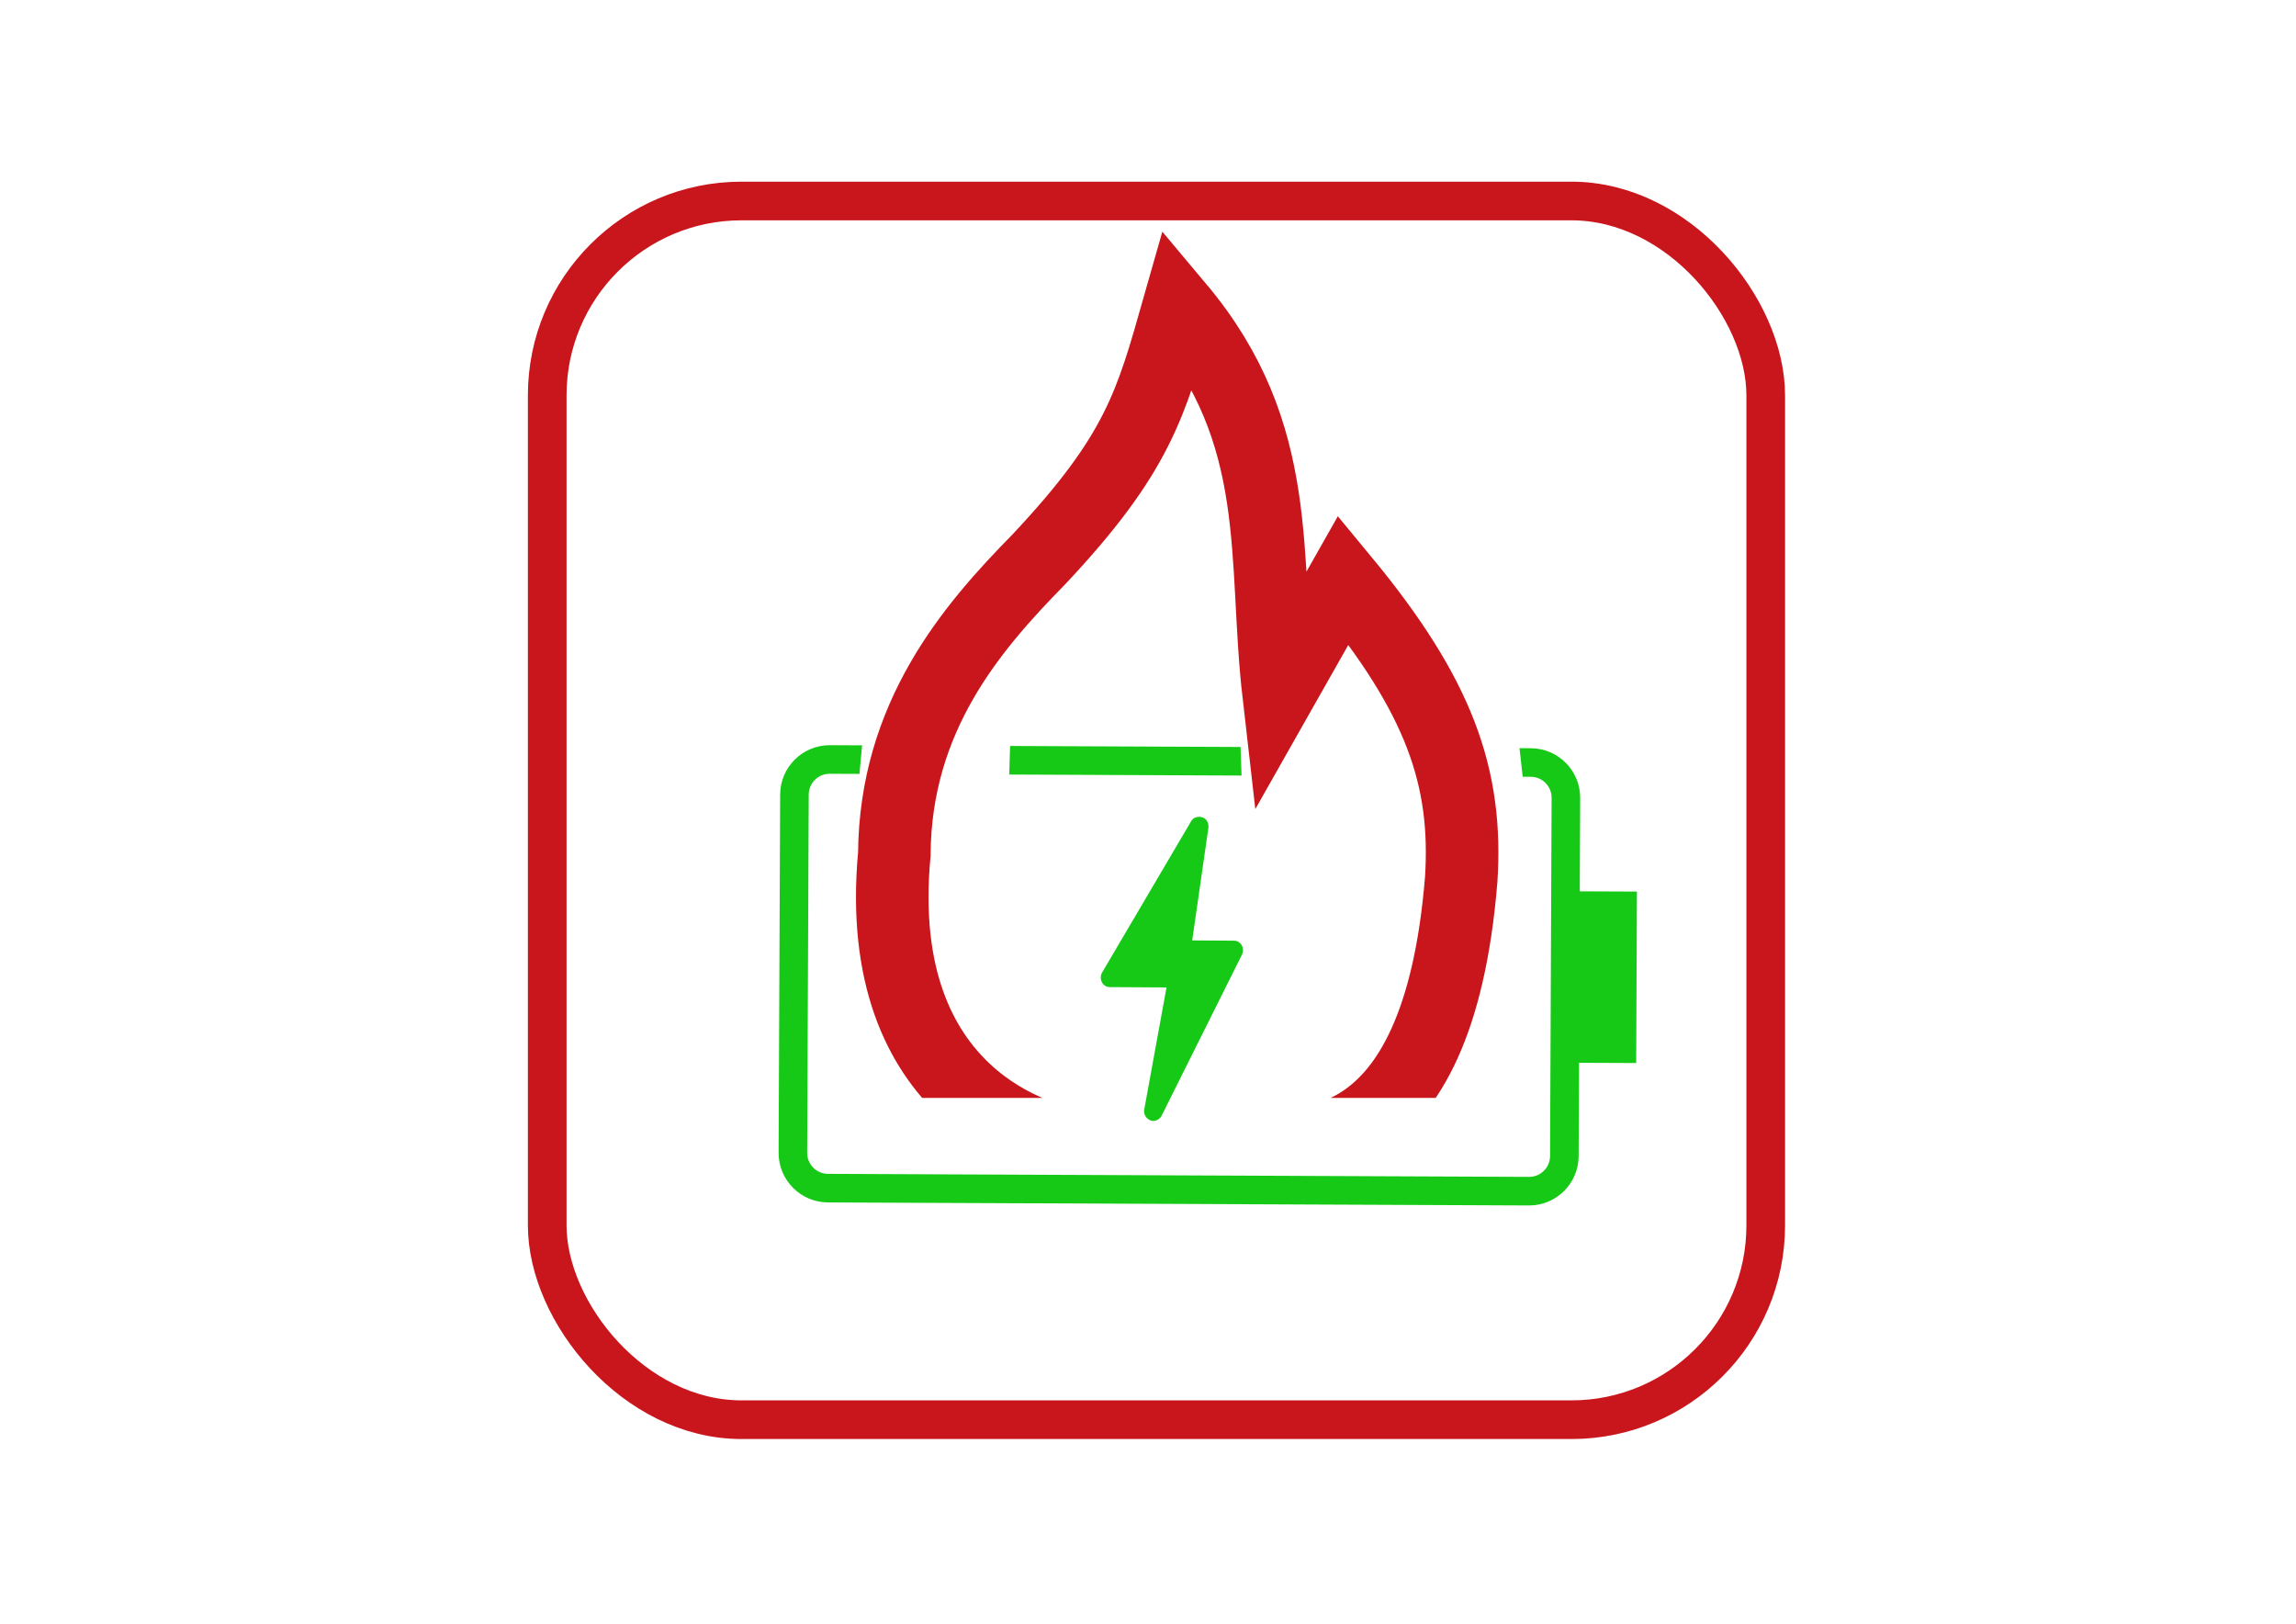 <?xml version="1.0" encoding="UTF-8" standalone="no"?> <svg xmlns:inkscape="http://www.inkscape.org/namespaces/inkscape" xmlns:sodipodi="http://sodipodi.sourceforge.net/DTD/sodipodi-0.dtd" xmlns="http://www.w3.org/2000/svg" xmlns:svg="http://www.w3.org/2000/svg" width="297mm" height="210mm" viewBox="0 0 297 210" version="1.1" id="svg5" inkscape:version="1.2.2 (732a01da63, 2022-12-09)" sodipodi:docname="baterie.svg" xml:space="preserve"><defs id="defs2"><clipPath id="clipPath11255"><path style="display:block;fill:none;fill-rule:evenodd;stroke:#c9161c;stroke-width:6.241;stroke-dasharray:none" d="m 166.158,119.459 12.171,-20.637 -9.393,-7.938 -10.319,23.812 z" id="path11257"></path></clipPath><clipPath id="clipPath19418"><path style="display:none;fill:#c9161c;fill-opacity:1;fill-rule:evenodd;stroke:#c9161c;stroke-width:4.067;stroke-dasharray:none" d="m 11.857,54.087 6.481,0.578 0.155,-10.63 -6.783,-0.172 0.232,-15.996 8.907,-0.344 L 18.937,7.691 9.831,8.744 Z" id="path19420"></path><path id="lpe_path-effect19422" style="fill:#c9161c;fill-opacity:1;fill-rule:evenodd;stroke:#c9161c;stroke-width:4.067;stroke-dasharray:none" class="powerclip" d="M 9,-5 H 51 V 65 H 9 Z m 2.857,59.087 6.481,0.578 0.155,-10.63 -6.783,-0.172 0.232,-15.996 8.907,-0.344 L 18.937,7.691 9.831,8.744 Z"></path></clipPath><clipPath id="clipPath514"><rect style="display:none;fill:#ffffff;fill-rule:evenodd;stroke-width:2.559" id="rect516" width="70.158" height="15.903" x="115.995" y="142" d="m 115.995,142 h 70.158 v 15.903 h -70.158 z"></rect><path id="lpe_path-effect518" style="fill:#ffffff;fill-rule:evenodd;stroke-width:2.559" class="powerclip" d="m 105.737,24.964 h 93.075 V 157.787 h -93.075 z m 10.258,117.036 v 15.903 h 70.158 v -15.903 z"></path></clipPath></defs><g inkscape:label="Warstwa 1" inkscape:groupmode="layer" id="layer1"><rect style="fill:none;fill-rule:evenodd;stroke:#c9161c;stroke-width:5;stroke-dasharray:none;stroke-opacity:1" id="rect234" width="157.62" height="157.62" x="70.786" y="25.996" ry="25.135"></rect><path style="fill:none;fill-opacity:1;fill-rule:evenodd;stroke:#c9161c;stroke-width:9.384;stroke-dasharray:none;stroke-opacity:1" d="m 139.184,148.045 c -3.817,-0.328 -26.473,-5.764 -23.498,-37.579 0.127,-17.763 9.968,-29.245 18.666,-38.093 12.889,-13.711 14.539,-20.127 18.095,-32.622 13.841,16.48 10.92,32.352 12.952,50.047 l 8.381,-14.791 c 12.508,15.129 16.063,25.598 15.238,38.701 -3.048,37.63 -21.546,34.39 -27.809,34.243 z" id="path6087" sodipodi:nodetypes="ccccccccc" clip-path="url(#clipPath514)" inkscape:path-effect="#path-effect518" inkscape:original-d="m 139.18357,148.04487 c -3.81712,-0.32817 -26.47302,-5.76371 -23.49756,-37.57855 0.1271,-17.763096 9.96801,-29.244909 18.66622,-38.092668 12.88861,-13.710681 14.53934,-20.126995 18.09485,-32.621937 13.84097,16.479807 10.92038,32.351791 12.95207,50.047325 l 8.38078,-14.791321 c 12.50767,15.128995 16.06315,25.597781 15.23775,38.700571 -3.04781,37.62974 -21.54598,34.38969 -27.80892,34.24286 z"></path><g id="g17397" transform="matrix(-0.008,1.848,-1.848,-0.008,211.937,70.959)" style="fill:#16c916;fill-opacity:1" clip-path="url(#clipPath19418)" inkscape:path-effect="#path-effect19422"> <path d="M 42.536,4 H 36 V 0 H 24 V 4 H 17.464 C 15.554,4 14,5.554 14,7.464 V 56.536 C 14,58.446 15.554,60 17.464,60 H 42.535 C 44.446,60 46,58.446 46,56.536 V 7.464 C 46,5.554 44.446,4 42.536,4 Z M 44,56.536 C 44,57.344 43.343,58 42.536,58 H 17.464 C 16.657,58 16,57.344 16,56.536 V 7.464 C 16,6.656 16.657,6 17.464,6 H 24 36 42.536 C 43.343,6 44,6.656 44,7.464 Z" id="path17393" style="fill:#16c916;fill-opacity:1" inkscape:original-d="M 42.536,4 H 36 V 0 H 24 V 4 H 17.464 C 15.554,4 14,5.554 14,7.464 V 56.536 C 14,58.446 15.554,60 17.464,60 H 42.535 C 44.446,60 46,58.446 46,56.536 V 7.464 C 46,5.554 44.446,4 42.536,4 Z M 44,56.536 C 44,57.344 43.343,58 42.536,58 H 17.464 C 16.657,58 16,57.344 16,56.536 V 7.464 C 16,6.656 16.657,6 17.464,6 H 24 36 42.536 C 43.343,6 44,6.656 44,7.464 Z"></path> <path d="m 27.558,28.176 -0.005,2.937 -7.936,-1.105 c -0.173,-0.009 -0.344,0.041 -0.481,0.145 -0.313,0.235 -0.313,0.784 -0.003,1.02 0.021,0.016 0.044,0.031 0.068,0.045 l 10.624,6.191 c 0.205,0.119 0.464,0.126 0.676,0.017 0.212,-0.108 0.344,-0.315 0.345,-0.541 l 0.006,-3.987 8.629,1.536 2e-6,-6.2e-4 c 0.157,5e-6 0.32,-0.047 0.439,-0.132 0.165,-0.117 0.278,-0.327 0.279,-0.521 0.001,-0.189 -0.105,-0.395 -0.263,-0.513 -0.033,-0.025 -0.068,-0.046 -0.106,-0.065 L 28.537,27.629 c -0.206,-0.102 -0.454,-0.096 -0.654,0.016 -0.2,0.112 -0.324,0.313 -0.325,0.53 z" id="path17395" style="fill:#16c916;fill-opacity:1;stroke-width:0.644" sodipodi:nodetypes="ccccccccsccccccccssc" inkscape:original-d="m 27.558087,28.175505 -0.0052,2.93688 -7.935692,-1.105367 c -0.173352,-0.0088 -0.343686,0.04148 -0.480956,0.144652 -0.312709,0.23538 -0.312973,0.783789 -0.0027,1.019793 0.02125,0.01623 0.04385,0.03123 0.06845,0.045 l 10.623635,6.191069 c 0.20544,0.119446 0.463503,0.126067 0.675501,0.01699 0.211992,-0.108462 0.343815,-0.315375 0.34502,-0.540819 l 0.0065,-3.987421 8.629219,1.536366 2e-6,-6.2e-4 c 0.156726,5e-6 0.319704,-0.04655 0.438872,-0.131778 0.165353,-0.116722 0.277855,-0.327438 0.278887,-0.520588 0.0011,-0.189425 -0.104594,-0.395422 -0.26269,-0.513436 -0.03322,-0.02498 -0.06844,-0.04624 -0.105693,-0.06502 L 28.537391,27.629148 c -0.206201,-0.102059 -0.454331,-0.0956 -0.654336,0.01601 -0.200006,0.111616 -0.323795,0.312971 -0.324957,0.530343 z"></path> </g></g></svg> 